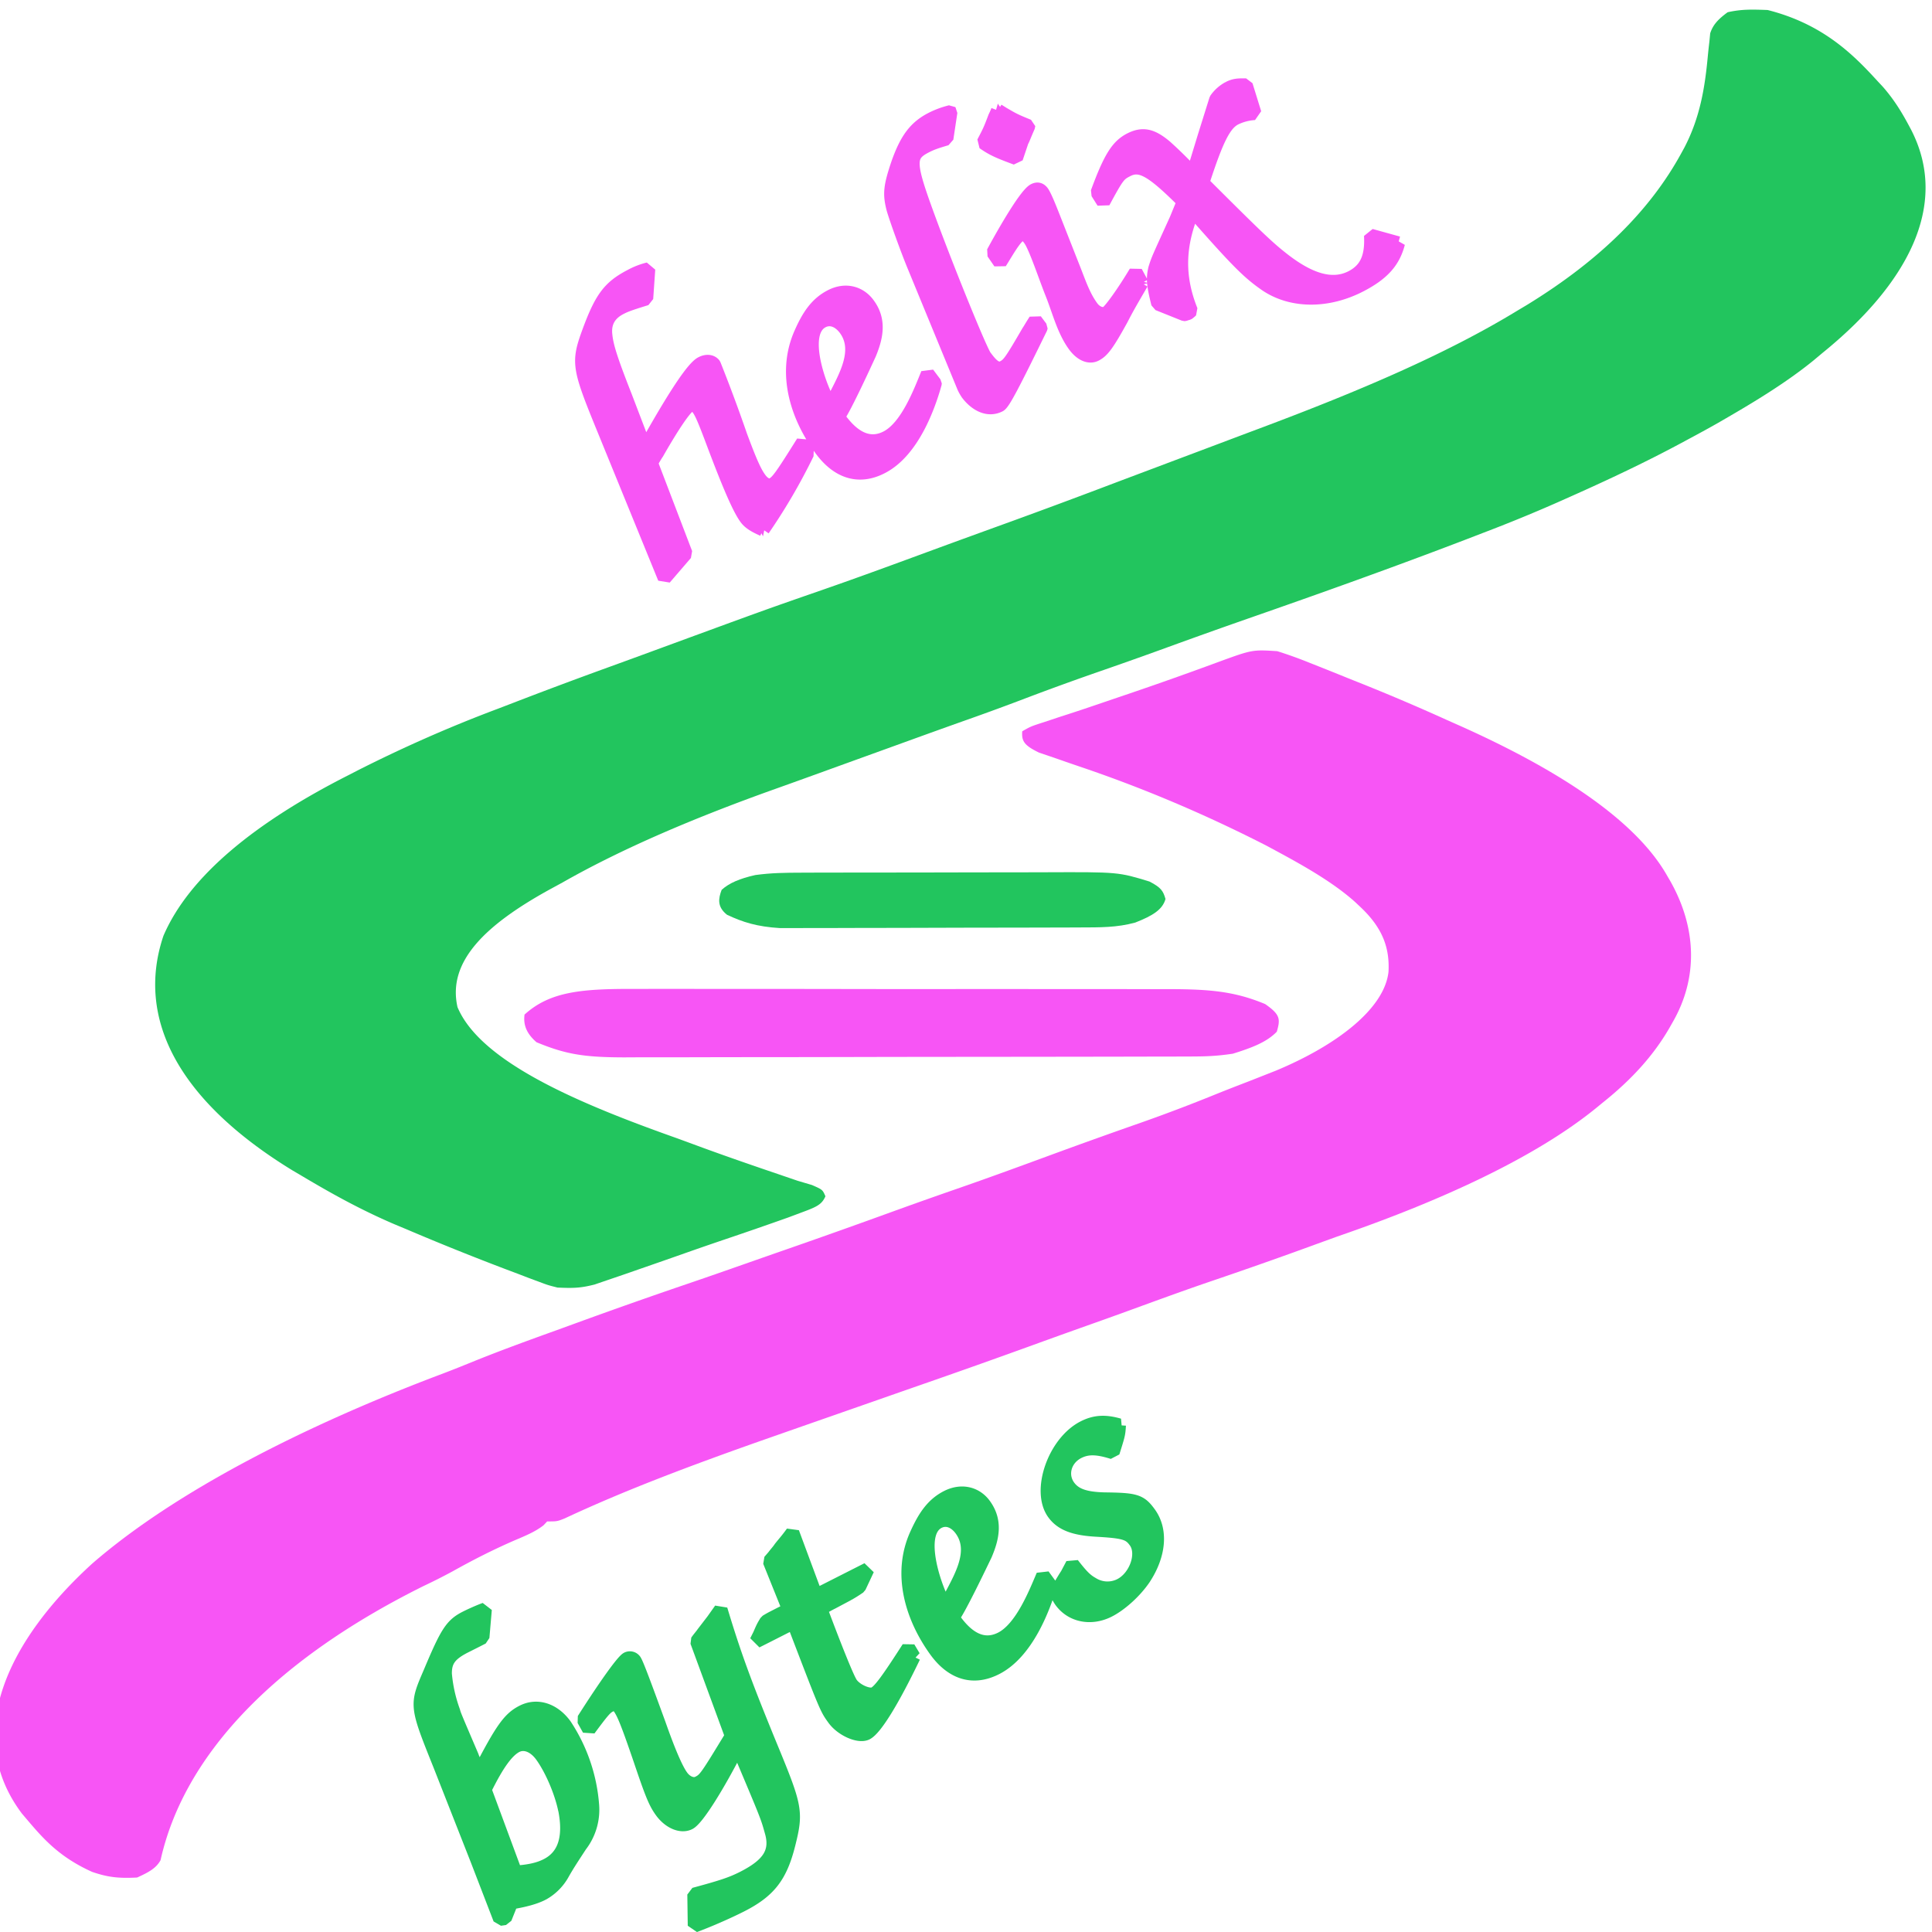 <svg width="100" height="100" viewBox="0 0 26.458 26.458" xmlns="http://www.w3.org/2000/svg">
  <path d="M733.141 738.573c4.451 2.532 6.858 8.124 8.709 12.667l.416 1.002c.866 2.222 1.482 4.476 2.033 6.792.066.277.133.554.2.84 3.105 13.583-.42 27.672-7.003 39.66l-.75 1.41c-1.966 3.586-4.282 6.832-6.771 10.07l-.801 1.044a129 129 0 0 1-2.366 2.914l-.509.616c-2.748 3.318-5.674 6.43-8.72 9.478l-1.002 1.003a109 109 0 0 1-5.999 5.528l-1.368 1.185c-5.613 4.83-11.38 9.468-17.212 14.03a416 416 0 0 0-6.767 5.432 298 298 0 0 1-5.207 4.143 175 175 0 0 0-6.02 4.935 170 170 0 0 1-4.685 3.84 526 526 0 0 0-4.115 3.323l-8.192 6.66q-1.317 1.071-2.641 2.13c-6.081 4.892-11.817 10.318-16.629 16.47l-.988 1.208c-5.056 6.247-8.15 12.776-7.324 20.96 1.847 9.919 9.868 17.345 17.417 23.354q1.065.877 2.127 1.757c2.037 1.668 4.115 3.273 6.207 4.87l1.166.895 1.141.759c.838.824.838.824 1.066 2.005-.286 1.5-.72 1.906-1.885 2.876l-1.1.925a259 259 0 0 1-4.99 3.881 202 202 0 0 0-3.472 2.701q-1.38 1.092-2.768 2.173-.649.505-1.294 1.013-.879.684-1.765 1.356l-1.003.772c-1.118.634-1.663.662-2.93.54-.761-.434-.761-.434-1.485-1.046l-.82-.684-.862-.745-.9-.76a183 183 0 0 1-7.809-7.058l-1.044-.98c-2.718-2.62-5.01-5.505-7.269-8.52l-.765-1.011c-8.909-12.222-12.486-26.787-10.243-41.751 2.056-10.765 7.396-20.302 14.57-28.49l.831-.962c3.42-3.885 7.088-7.579 11.045-10.914l1.271-1.096a325 325 0 0 1 7.429-6.243 690 690 0 0 0 3.576-2.935c8.936-7.373 8.936-7.373 13.43-10.879 2.968-2.316 5.866-4.716 8.766-7.117q1.539-1.27 3.084-2.532l1.027-.84 2.053-1.672a491 491 0 0 0 7.793-6.505q1.613-1.37 3.23-2.734l1.287-1.09q1.278-1.082 2.558-2.162 1.61-1.36 3.217-2.724a791 791 0 0 1 1.99-1.677c7.37-6.225 14.346-12.832 20.042-20.65l.72-.964c5.97-8.214 9.858-17.211 12.244-27.043l.238-.976c1.246-5.368 1.625-10.746 1.852-16.23q.055-1.281.123-2.561l.066-1.514c.21-1.482.608-2.482 1.383-3.756 1.116-.558 1.93-.499 3.166-.396" fill="#22c55e" style="fill:#22c55e;stroke-width:.396" transform="matrix(.173 0 0 .077 -102.626 -56.733)"/>
  <path d="M694.32 852.603a27 27 0 0 1 2.598 2.103l.732.65q1.111.991 2.212 1.998l1.307 1.173c2.27 2.05 4.468 4.164 6.61 6.348l.953.95c7.404 7.426 13.878 16.445 16.464 26.759l.23.882c2.05 8.138 2.282 17.092.166 25.244l-.238.945c-1.227 4.748-2.913 9.03-5.304 13.305l-.4.74c-4.894 9.013-12.515 16.774-20.58 23.011q-1.15.934-2.293 1.874a288 288 0 0 1-7.858 6.2c-2.362 1.818-4.655 3.723-6.963 5.608q-1.333 1.083-2.678 2.152a490 490 0 0 0-4.228 3.414 549 549 0 0 1-8.947 7.138q-1.726 1.351-3.45 2.709l-4.213 3.307a2435 2435 0 0 0-4.1 3.224l-1.047.825c-5.371 4.26-10.645 8.702-15.372 13.678-.603.54-.603.54-1.394.54l-.283.678c-.625 1.112-1.39 1.833-2.315 2.711-1.766 1.728-3.332 3.537-4.87 5.468a51 51 0 0 1-2.33 2.647c-12.19 13.62-19.022 30.708-20.806 48.752-.338 1.363-.87 2.088-1.856 3.079-1.512.175-2.346-.069-3.556-1-2.596-2.621-3.872-5.898-5.152-9.292l-.409-1.08c-4.812-14.387-.893-31.246 5.555-44.442 6.54-12.78 16.816-24.563 27.758-33.808.902-.767 1.773-1.565 2.648-2.363 2.077-1.873 4.232-3.636 6.407-5.393l1.503-1.23a334 334 0 0 1 8.707-6.902c2.057-1.57 4.084-3.178 6.116-4.78a729 729 0 0 1 2.055-1.61 494 494 0 0 0 8.157-6.524 300 300 0 0 1 5.105-4.066c2.412-1.88 4.774-3.818 7.13-5.767a373 373 0 0 1 7.333-5.912c2.067-1.633 4.05-3.33 5.996-5.106.856-.777 1.724-1.535 2.6-2.29q.756-.666 1.509-1.336l.686-.606c4.784-4.476 8.598-10.984 8.913-17.604.094-4.172-.442-7.731-2.227-11.503l-.41-.868c-1.639-3.309-3.828-6.166-6.17-9.003l-.847-1.026c-4.466-5.133-9.408-9.99-14.83-14.102a168 168 0 0 1-1.988-1.547l-1.203-.919c-1.177-1.287-1.376-2.048-1.32-3.782.676-.869.676-.869 1.73-1.633l1.218-.912.68-.492c1.054-.765 2.086-1.558 3.12-2.35q.85-.652 1.704-1.3a226 226 0 0 0 6.985-5.565c2.771-2.279 2.771-2.279 4.75-1.999" fill="#2b86c1" style="fill:#f755f5;stroke-width:.396" transform="matrix(.173 0 0 .077 -102.626 -56.733)"/>
  <path d="m643.521 912.675 1.492-.007c1.626-.005 3.253.002 4.88.01l3.392-.002q3.556 0 7.111.015 4.105.017 8.21.007 3.956-.006 7.91.004 1.68.003 3.36 0a707 707 0 0 1 4.698.016l1.403-.006c3.126.031 5.036.458 7.385 2.654 1.22 1.9 1.206 2.693.924 4.917-.777 1.8-1.883 2.796-3.478 3.912-1.254.418-2.053.492-3.357.499l-1.28.009-1.402.003-1.478.009q-2.426.012-4.852.018l-1.672.005q-3.93.012-7.857.018-4.53.007-9.061.033-3.928.02-7.855.022-1.669.003-3.338.015-2.335.013-4.67.007l-1.394.017c-3.15-.022-4.594-.541-6.906-2.693-.816-1.589-1.053-3.138-.95-4.918 2.025-4.13 4.54-4.603 8.785-4.565z" fill="#198a42" style="fill:#f755f5;stroke-width:.435" transform="matrix(.173 0 0 .077 -102.626 -56.733)"/>
  <path d="m656.684 891.998.792-.008q1.29-.009 2.58-.01.903-.002 1.804-.006 1.889-.006 3.777-.005 2.412-.002 4.824-.023 1.862-.011 3.724-.009.889 0 1.778-.01c5.772-.05 5.772-.05 8.245 1.65.927 1.072 1.087 1.7 1.266 3.107-.23 1.865-.994 2.958-2.393 4.187-1.47.901-2.756.858-4.443.87q-.397.005-.805.008-1.32.01-2.64.015l-.911.005q-2.39.012-4.777.016-2.464.008-4.928.032-1.898.014-3.795.014-.907.003-1.816.013-1.273.012-2.545.006l-1.462.007c-1.822-.25-2.944-1.05-4.193-2.368-.795-1.412-.69-2.875-.426-4.438.608-1.226 1.43-2 2.66-2.628 1.265-.393 2.359-.416 3.684-.424z" fill="#22c55e" style="stroke-width:.368" transform="matrix(.173 0 0 .077 -102.626 -56.733)"/>
  <path d="m94.973 88.768-.061-.153c-.295.472-.348.544-.42.582-.049.025-.116-.003-.17-.077-.069-.092-.135-.242-.264-.589a22 22 0 0 0-.363-.977c-.034-.046-.102-.055-.173-.018-.115.06-.364.432-.772 1.162l-.272-.712c-.204-.519-.255-.69-.27-.842-.018-.168.053-.288.2-.365.072-.037.12-.056.36-.13l.028-.403a1 1 0 0 0-.242.094c-.302.157-.41.31-.591.812-.128.36-.114.46.168 1.155l.886 2.17.29-.337-.473-1.238c.03-.06.072-.127.08-.137.228-.4.383-.62.443-.652.039-.02.09-.002.12.039.042.055.085.154.193.441.24.64.373.94.465 1.064.041.055.104.099.23.154a8 8 0 0 0 .608-1.043zm1.747-.957-.1-.133c-.1.244-.28.727-.56.873-.307.16-.54-.101-.667-.283.088-.116.372-.736.43-.862.101-.244.14-.468-.021-.683-.113-.152-.308-.21-.511-.103-.197.103-.306.274-.408.505-.25.564-.037 1.167.285 1.598.209.28.493.406.827.231.423-.22.64-.837.725-1.143zm-1.228-.748c.246.33-.063.753-.2 1.06-.15-.24-.426-1.001-.114-1.164.12-.063.239.003.314.104zm2.678-.015-.075-.1c-.05.076-.079.13-.094.15-.24.413-.27.454-.348.494-.098.051-.18-.059-.249-.15-.061-.083-.478-1.102-.757-1.855-.29-.786-.302-.894-.06-1.02.071-.037.13-.061.292-.108l.055-.366a1.2 1.2 0 0 0-.267.1c-.22.115-.34.28-.457.615-.104.31-.113.41-.061.612.038.133.194.568.29.798l.676 1.642q.021.046.05.089c.106.142.275.245.44.16.054-.03.185-.283.565-1.06zm1.38-.611-.081-.15c-.166.278-.35.533-.399.56-.06.03-.145-.002-.2-.075-.123-.165-.187-.374-.268-.574l-.264-.671c-.044-.111-.11-.28-.15-.336-.028-.036-.062-.05-.111-.025-.126.066-.464.675-.56.853l.094.136c.081-.126.197-.339.273-.379.06-.031.104.016.134.058.076.1.208.503.305.746.097.242.16.51.313.716.09.119.199.164.286.118.094-.049.162-.141.35-.482.05-.096.073-.146.278-.495zM98 84.287c-.198-.08-.214-.092-.347-.169l-.072-.045a1 1 0 0 1-.04.09c-.069.183-.076.194-.157.35.126.088.205.123.448.213l.078-.232c.02-.035.025-.058.09-.206zm5.064 1.603-.375-.104c.016.297-.063.466-.26.57-.264.137-.582.048-.98-.273-.19-.15-.407-.362-1.065-1.019.194-.598.298-.806.446-.883a.7.7 0 0 1 .268-.07l-.119-.384c-.116-.003-.165.004-.236.04a.5.5 0 0 0-.174.155l-.16.511-.155.508a6 6 0 0 0-.372-.367c-.19-.162-.318-.191-.493-.1-.17.09-.271.25-.445.723l.082.13c.192-.356.213-.38.322-.436.181-.095.336-.01.777.429l-.1.244c-.242.534-.247.536-.29.673-.033.139-.024.223.04.483l.359.144c.014 0 .03-.01.03-.01.015 0 .026-.007.026-.007s.024-.018.037-.032c-.186-.463-.176-.89.023-1.369.596.677.753.837.993 1.005.35.244.85.251 1.305.014.307-.16.451-.325.516-.575z" style="font-size:37.333px;line-height:0;font-family:&quot;TeX Gyre Chorus&quot;;-inkscape-font-specification:&quot;TeX Gyre Chorus, Normal&quot;;fill:#f755f5;stroke:#f755f5;stroke-width:.187;stroke-linejoin:bevel" aria-label="helix" transform="translate(-83.916 -82.56)"/>
  <path d="M91.654 106.188c-.154-.213-.381-.287-.58-.186-.183.092-.287.24-.602.849-.044-.124-.081-.206-.094-.244-.24-.561-.24-.561-.253-.611a2 2 0 0 1-.114-.512c-.003-.181.067-.274.277-.38l.155-.078.082-.042.033-.384c-.084.03-.204.085-.259.113-.199.1-.262.202-.495.756-.192.445-.192.445.137 1.265l.512 1.302.31.804.069-.01.086-.215c.188-.032.321-.068.426-.121a.7.7 0 0 0 .28-.281c.07-.124.153-.248.239-.38a.8.8 0 0 0 .165-.545 2.3 2.3 0 0 0-.374-1.1zm0 1.157q.112.577-.252.76c-.11.056-.241.084-.428.097l-.42-1.134c.174-.354.307-.535.434-.6.111-.055.247-.003.347.135.134.185.268.496.318.742zm2.132-2.743-.105.148-.136.177c-.018.028-.052.064-.085.112l.476 1.295c-.345.567-.363.595-.457.642-.071.037-.168-.003-.228-.086q-.111-.151-.311-.721c-.193-.528-.303-.826-.333-.868a.08.08 0 0 0-.101-.025c-.061.031-.301.368-.598.834l.074.133c.18-.242.223-.296.284-.327.055-.028.103-.014.133.027.06.084.122.242.284.716.159.47.205.586.292.706.107.148.27.217.38.16.106-.052.387-.498.665-1.044.403.953.403.953.46 1.158.083.28-.03.458-.39.64-.16.081-.295.124-.668.225l.006.427c.185-.069.438-.178.632-.276.387-.196.544-.396.655-.838.113-.45.098-.511-.254-1.363-.346-.843-.492-1.243-.675-1.852zm2.643.646-.072-.121c-.27.42-.39.589-.467.628-.072.036-.248-.039-.318-.136-.047-.065-.21-.469-.419-1.027q.115-.066.157-.086l.218-.116a2 2 0 0 0 .156-.098l.113-.241-.708.359-.32-.862c-.072.1-.107.136-.166.21-.025.039-.06.075-.09.116l-.058.067.264.656q-.07.044-.096.055l-.133.068s-.038.02-.08.046c-.037.063-.042.066-.09.179l-.046.092.133-.067.254-.129.122-.061c.45 1.175.45 1.175.554 1.318.107.148.34.251.446.198.121-.062.357-.446.646-1.048zm1.869-.979-.098-.134c-.104.243-.292.724-.574.867-.31.156-.538-.107-.663-.29.09-.116.384-.732.445-.858.104-.242.146-.466-.011-.683-.11-.153-.305-.212-.51-.109-.199.101-.31.271-.415.502-.259.56-.055 1.165.26 1.6.204.282.486.411.823.24.426-.215.653-.83.743-1.135zm-1.217-.761c.241.333-.075.752-.216 1.058-.146-.243-.41-1.006-.096-1.166.122-.061.239.006.312.108zm2.161-1.43c-.19-.055-.33-.048-.484.03-.404.205-.632.87-.411 1.175.104.144.273.21.573.228.394.022.463.044.546.16.12.166.007.49-.209.599a.39.39 0 0 1-.384-.02c-.09-.05-.15-.114-.27-.268l-.073.138q-.044.068-.09.147s-.028.046-.06.106c.025.044.046.084.066.112.144.199.41.254.654.13.17-.087.365-.267.482-.44.212-.323.24-.66.073-.89-.124-.172-.19-.189-.616-.194-.262-.007-.403-.055-.49-.175-.114-.158-.054-.378.134-.473.127-.064.258-.061.473.007.078-.248.078-.248.086-.372z" style="font-size:37.333px;line-height:0;font-family:&quot;TeX Gyre Chorus&quot;;-inkscape-font-specification:&quot;TeX Gyre Chorus, Normal&quot;;fill:#22c55e;stroke:#22c55e;stroke-width:.187;stroke-linejoin:bevel" aria-label="bytes" transform="translate(-83.916 -82.56)"/>
</svg>
